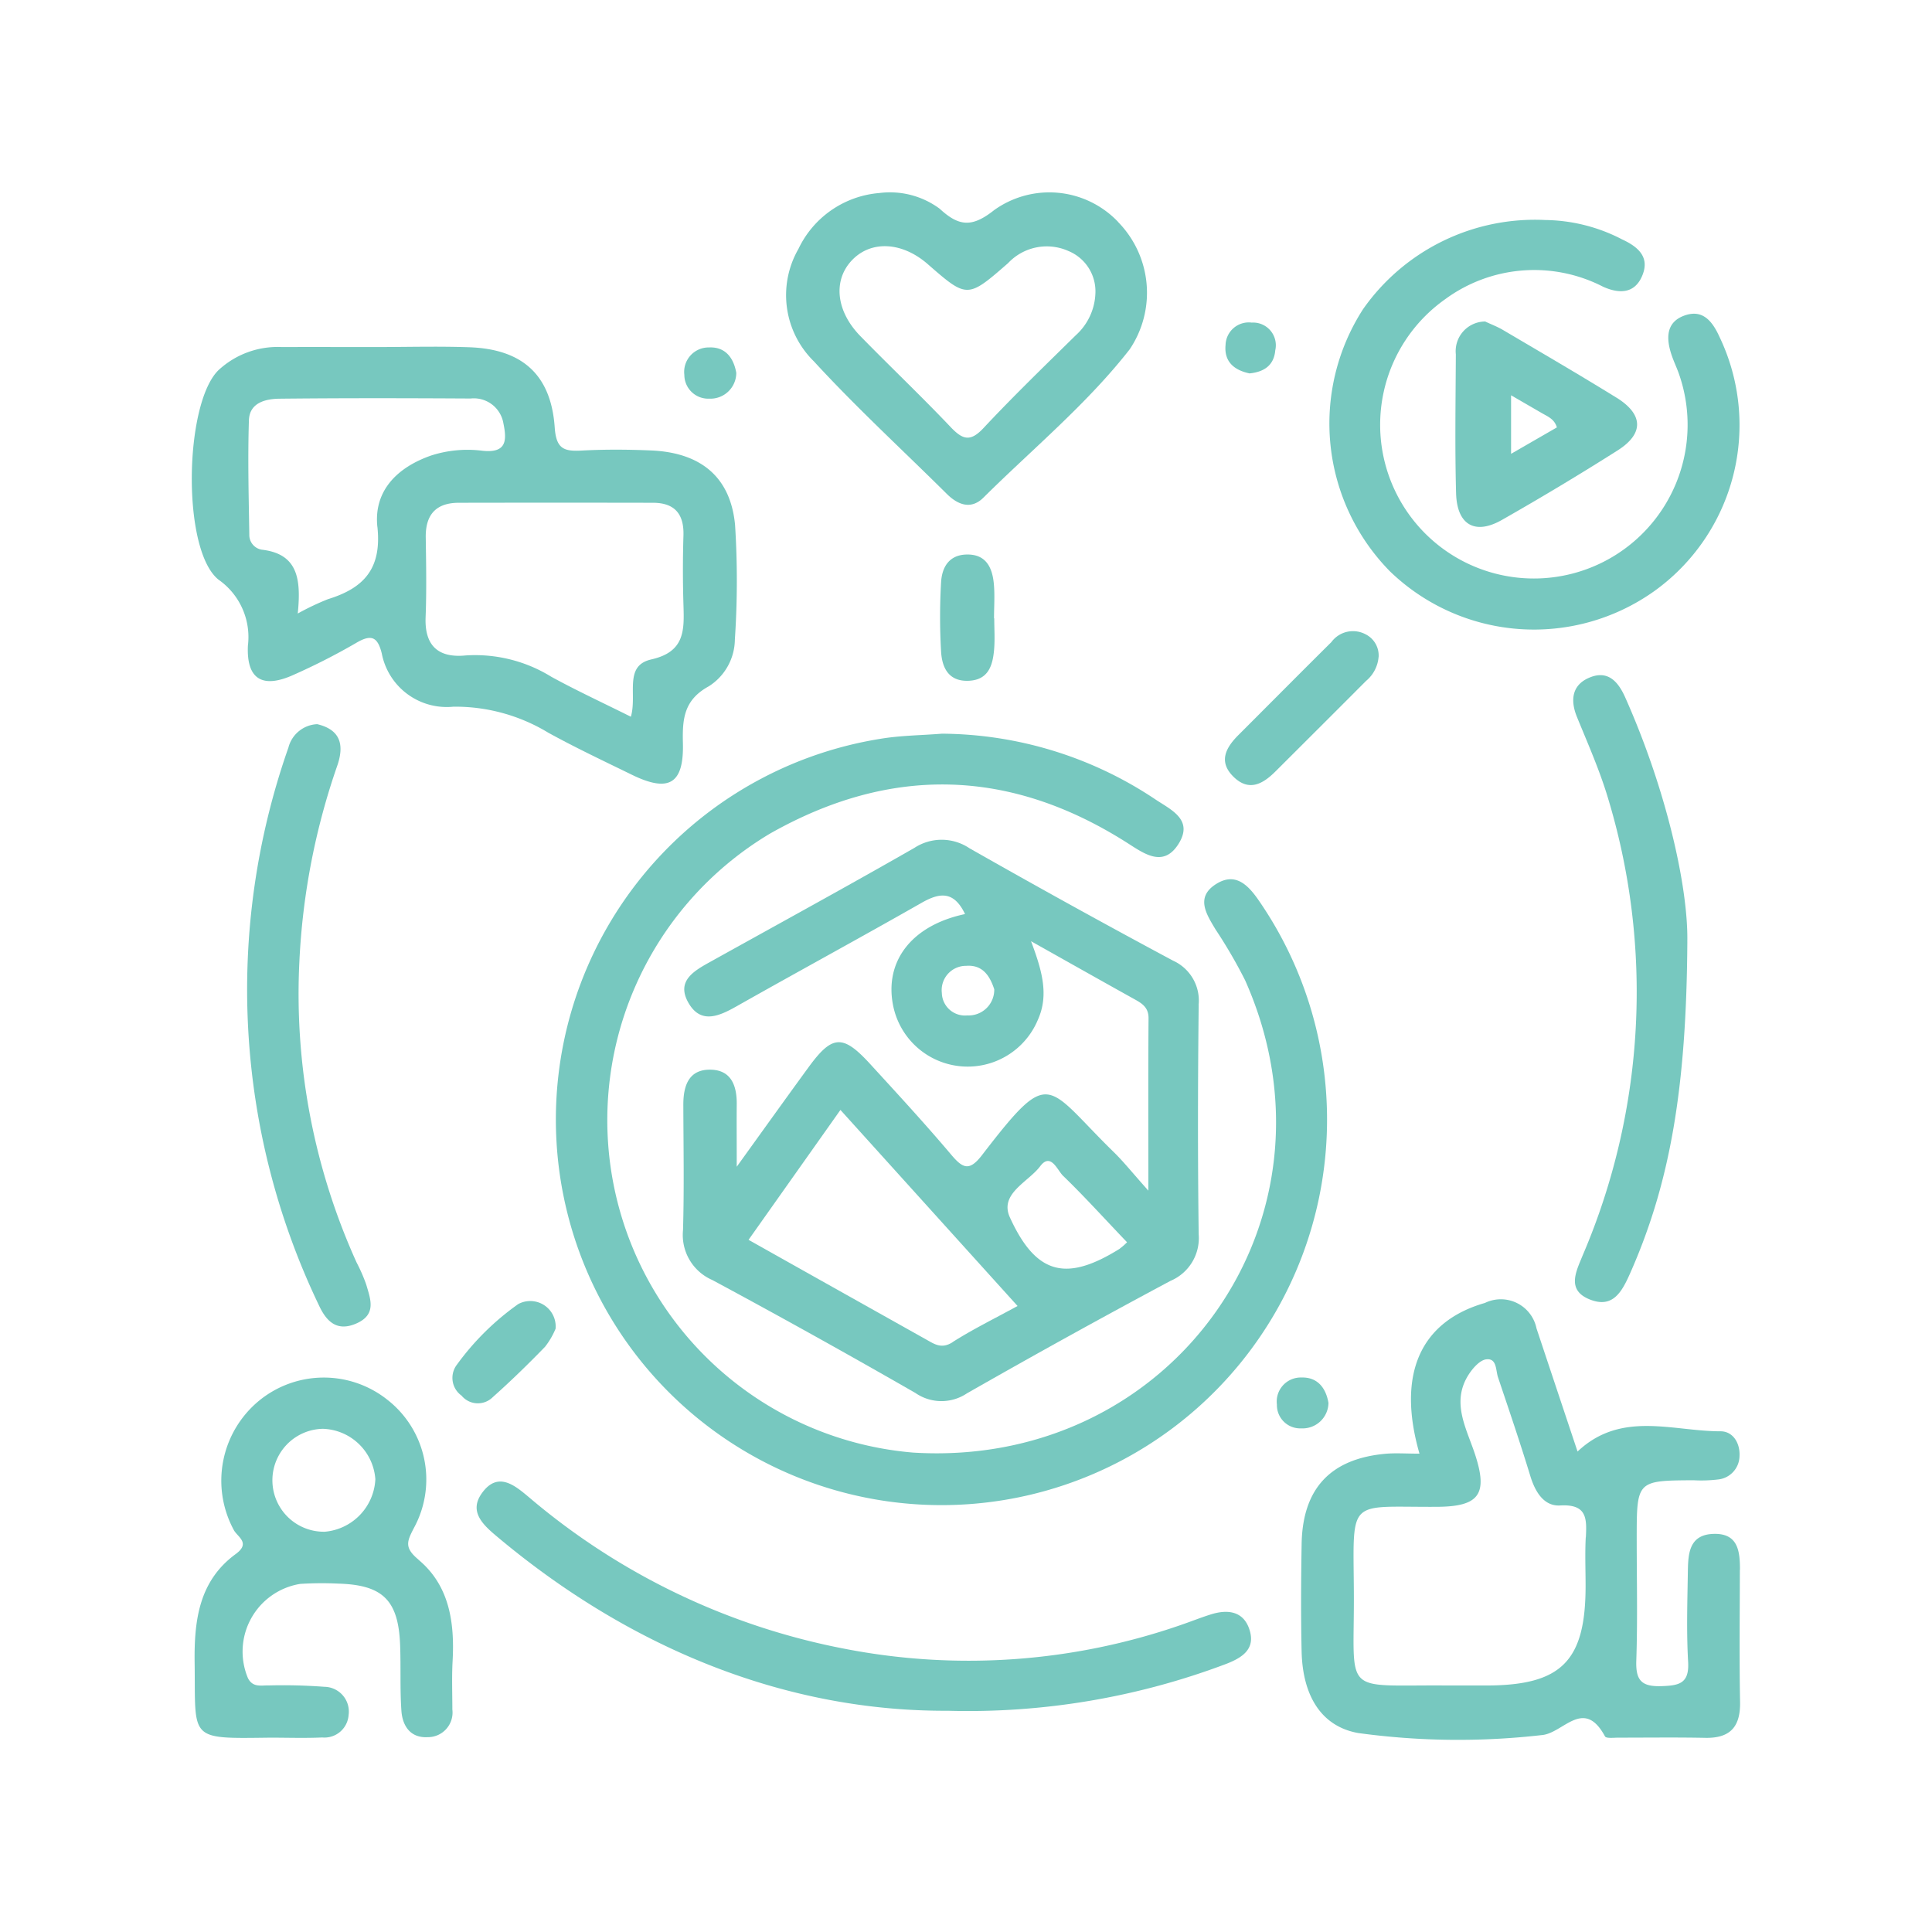 <svg xmlns="http://www.w3.org/2000/svg" xmlns:xlink="http://www.w3.org/1999/xlink" width="93" height="93" viewBox="0 0 93 93">
  <defs>
    <clipPath id="clip-path">
      <rect id="Rectangle_1033" data-name="Rectangle 1033" width="74.533" height="74.503" fill="#77c8bf"/>
    </clipPath>
  </defs>
  <g id="icon_3" data-name="icon 3" transform="translate(4 8)">
    <rect id="Rectangle_778" data-name="Rectangle 778" width="93" height="93" transform="translate(-4 -8)" fill="none"/>
    <g id="Group_1397" data-name="Group 1397" transform="translate(5.233 1.249)">
      <g id="Group_1397-2" data-name="Group 1397" clip-path="url(#clip-path)">
        <path id="Path_4043" data-name="Path 4043" d="M70.872,77.775a18.665,18.665,0,0,1,10.252,3.147c.759.513,1.883.981,1.134,2.165-.728,1.151-1.656.46-2.457-.05q-8.473-5.4-17.209-.449a16.06,16.06,0,0,0,6.886,29.792c12.535.779,21.066-11.34,15.989-22.736a23.83,23.83,0,0,0-1.427-2.452c-.442-.738-.967-1.544.024-2.175.908-.578,1.518,0,2.052.773a18.561,18.561,0,1,1-18.242-7.762c.984-.168,2-.173,3-.253" transform="translate(-34.765 -51.707)" fill="#77c8bf"/>
        <path id="Path_4044" data-name="Path 4044" d="M173.781,3.99a8.208,8.208,0,0,1,3.69.93c.807.372,1.367.882.953,1.8-.375.831-1.115.816-1.859.483a7.239,7.239,0,0,0-7.606.6,7.4,7.4,0,1,0,11.215,3.486c-.1-.261-.217-.514-.307-.777-.281-.819-.295-1.63.664-1.942.829-.269,1.286.282,1.627,1.031a9.835,9.835,0,0,1-3.118,12.242,9.979,9.979,0,0,1-12.741-.944A10.149,10.149,0,0,1,165.01,8.277a10.107,10.107,0,0,1,8.771-4.287" transform="translate(-108.627 -2.648)" fill="#77c8bf"/>
        <path id="Path_4045" data-name="Path 4045" d="M63.579,196.2c-7.624.039-15.146-2.881-21.711-8.4-.7-.585-1.34-1.213-.7-2.088.774-1.065,1.6-.338,2.278.229a33.03,33.03,0,0,0,15.213,7.283,31.191,31.191,0,0,0,16.165-1.16c.475-.162.941-.351,1.418-.5.852-.269,1.618-.147,1.885.8.249.886-.387,1.285-1.123,1.574A35.2,35.2,0,0,1,63.579,196.2" transform="translate(-27.194 -123.099)" fill="#77c8bf"/>
        <path id="Path_4046" data-name="Path 4046" d="M203.887,82.19c-.042,7.049-.83,11.617-2.755,15.964-.4.9-.836,1.7-1.943,1.257-1.141-.455-.644-1.369-.34-2.122A32.2,32.2,0,0,0,200.013,75.1c-.395-1.27-.938-2.5-1.441-3.731-.351-.864-.209-1.594.681-1.922.837-.308,1.314.243,1.643.983,2,4.486,3.037,9.173,2.99,11.764" transform="translate(-131.897 -46.109)" fill="#77c8bf"/>
        <path id="Path_4047" data-name="Path 4047" d="M11.324,76.4c1.012.242,1.339.872.98,1.955a33.45,33.45,0,0,0-1.839,9.479,31.33,31.33,0,0,0,2.754,14.478,8.039,8.039,0,0,1,.467,1.072c.2.689.5,1.419-.448,1.851s-1.465-.067-1.833-.863A35.139,35.139,0,0,1,9.937,77.529,1.5,1.5,0,0,1,11.324,76.4" transform="translate(-5.287 -50.79)" fill="#77c8bf"/>
        <path id="Path_4048" data-name="Path 4048" d="M155.766,64.265a1.676,1.676,0,0,1-.6,1.148q-2.177,2.181-4.36,4.356c-.6.6-1.272.992-2.017.266s-.384-1.4.228-2.012c1.492-1.493,2.978-2.99,4.477-4.477a1.291,1.291,0,0,1,1.643-.377,1.141,1.141,0,0,1,.631,1.1" transform="translate(-98.639 -41.887)" fill="#77c8bf"/>
        <path id="Path_4049" data-name="Path 4049" d="M110.076,55.128c0,.5.036,1.008-.008,1.506-.068.761-.277,1.456-1.232,1.493s-1.273-.628-1.319-1.4a28.86,28.86,0,0,1,0-3.345c.041-.71.373-1.309,1.216-1.333.943-.027,1.247.619,1.322,1.4.053.553.01,1.115.01,1.673h.008" transform="translate(-71.449 -34.605)" fill="#77c8bf"/>
        <path id="Path_4050" data-name="Path 4050" d="M42.385,160.522a3.689,3.689,0,0,1-.509.874c-.811.837-1.649,1.652-2.52,2.428a1.016,1.016,0,0,1-1.5-.077,1.048,1.048,0,0,1-.219-1.495,12.685,12.685,0,0,1,2.951-2.913,1.223,1.223,0,0,1,1.795,1.182" transform="translate(-24.872 -105.816)" fill="#77c8bf"/>
        <path id="Path_4051" data-name="Path 4051" d="M158.317,171.451a1.246,1.246,0,0,1-1.31,1.228,1.122,1.122,0,0,1-1.172-1.148,1.157,1.157,0,0,1,1.189-1.3c.765-.021,1.17.5,1.293,1.223" transform="translate(-103.602 -113.171)" fill="#77c8bf"/>
        <path id="Path_4052" data-name="Path 4052" d="M73.233,23.521a1.245,1.245,0,0,1-1.3,1.244,1.149,1.149,0,0,1-1.2-1.145A1.177,1.177,0,0,1,71.924,22.3c.775-.036,1.179.49,1.309,1.221" transform="translate(-47.024 -14.824)" fill="#77c8bf"/>
        <path id="Path_4053" data-name="Path 4053" d="M149.6,21.18c-.754-.158-1.237-.572-1.157-1.378a1.117,1.117,0,0,1,1.258-1.068,1.093,1.093,0,0,1,1.134,1.334c-.064.735-.552,1.042-1.235,1.111" transform="translate(-98.681 -12.454)" fill="#77c8bf"/>
        <path id="Path_4054" data-name="Path 4054" d="M95.358,100.965a2.107,2.107,0,0,0-1.23-2.134q-4.935-2.643-9.8-5.411A2.4,2.4,0,0,0,81.68,93.4c-3.238,1.855-6.514,3.645-9.776,5.459-.8.445-1.733.932-1.091,2.023.6,1.022,1.482.611,2.319.138,2.955-1.671,5.939-3.29,8.888-4.971.874-.5,1.555-.587,2.095.539-2.579.544-3.911,2.286-3.452,4.455a3.661,3.661,0,0,0,6.964.62c.539-1.208.177-2.4-.335-3.768,1.79,1.006,3.337,1.879,4.89,2.743.393.219.77.4.766.964-.019,2.587-.008,5.174-.008,8.3-.782-.875-1.19-1.39-1.656-1.846-3.335-3.257-3.014-4.2-6.353.136-.611.793-.925.639-1.484-.023-1.259-1.49-2.583-2.926-3.9-4.364s-1.824-1.406-2.966.158c-1.078,1.476-2.141,2.964-3.456,4.788,0-1.332-.008-2.168,0-3,.01-.87-.246-1.635-1.219-1.671-1.088-.041-1.355.765-1.352,1.7.006,2.008.043,4.017-.015,6.023a2.362,2.362,0,0,0,1.409,2.4q4.93,2.652,9.785,5.443a2.2,2.2,0,0,0,2.47.015q4.861-2.776,9.8-5.416a2.233,2.233,0,0,0,1.359-2.235c-.048-3.681-.042-7.362,0-11.043m-11.141.5a1.115,1.115,0,0,1-1.223-1.079,1.171,1.171,0,0,1,1.174-1.308c.8-.061,1.143.5,1.349,1.129a1.236,1.236,0,0,1-1.3,1.258m-.71,15.733c-.5.315-.826.119-1.208-.1-2.855-1.6-5.709-3.2-8.609-4.831l4.423-6.253,8.526,9.438c-1.118.612-2.16,1.122-3.132,1.741m8.063-4.505c-2.573,1.611-4.033,1.275-5.3-1.5-.522-1.143.885-1.7,1.458-2.463.511-.679.827.194,1.1.459,1.036,1,2,2.071,3.081,3.2a2.588,2.588,0,0,1-.343.3" transform="translate(-46.894 -61.837)" fill="#77c8bf"/>
        <path id="Path_4055" data-name="Path 4055" d="M26.151,30.79C25.934,28.477,24.5,27.3,22.1,27.2c-1.113-.047-2.232-.054-3.344.006-.851.046-1.216-.088-1.287-1.114-.176-2.538-1.564-3.77-4.11-3.859-1.5-.053-3.01-.01-4.515-.01s-3.011-.005-4.516,0a4.183,4.183,0,0,0-3.051,1.119C-.363,24.962-.492,32,1.287,33.421A3.37,3.37,0,0,1,2.7,36.6c-.073,1.636.719,2.079,2.222,1.391A31.25,31.25,0,0,0,7.9,36.472c.728-.433,1.042-.319,1.244.5a3.185,3.185,0,0,0,3.445,2.563,8.624,8.624,0,0,1,4.567,1.25c1.313.724,2.673,1.364,4.021,2.023,1.78.871,2.512.454,2.463-1.515-.029-1.162.041-2.079,1.241-2.737A2.7,2.7,0,0,0,26.141,36.3a42.365,42.365,0,0,0,.01-5.508m-17.217.083c.216,2.015-.65,2.952-2.382,3.485A12.468,12.468,0,0,0,5.1,35.05c.166-1.655.012-2.876-1.74-3.074a.718.718,0,0,1-.592-.727c-.029-1.834-.078-3.671-.019-5.5.027-.848.8-1.033,1.479-1.04,3.064-.033,6.128-.026,9.192-.009A1.443,1.443,0,0,1,15,25.9c.166.806.161,1.433-.992,1.317a5.713,5.713,0,0,0-2.476.223c-1.652.572-2.782,1.709-2.6,3.436m13.187,6.384c-1.34.3-.67,1.686-.984,2.758-1.364-.68-2.618-1.26-3.827-1.922a6.974,6.974,0,0,0-4.124-1.028c-1.3.128-1.984-.449-1.93-1.837.05-1.277.026-2.558.007-3.837-.017-1.1.489-1.673,1.592-1.675q4.672-.009,9.343,0c1.035,0,1.5.527,1.47,1.569-.034,1.111-.034,2.225,0,3.336.038,1.215.082,2.27-1.547,2.635" transform="translate(0 -14.766)" fill="#77c8bf"/>
        <path id="Path_4056" data-name="Path 4056" d="M180.438,172.109c0-.9-.091-1.764-1.271-1.729s-1.223.954-1.237,1.812c-.023,1.449-.07,2.9.013,4.348.06,1.043-.429,1.141-1.288,1.169-.962.031-1.239-.285-1.207-1.227.066-1.949.02-3.9.02-5.855,0-2.813,0-2.812,2.729-2.829a6.737,6.737,0,0,0,1.168-.035,1.151,1.151,0,0,0,1.051-1.116c.037-.651-.326-1.206-.911-1.205-2.319,0-4.786-1.007-6.885.974-.679-2.038-1.329-3.983-1.976-5.928a1.752,1.752,0,0,0-2.482-1.225c-3.092.889-4.258,3.406-3.151,7.255-.648,0-1.146-.038-1.637.006-2.649.239-3.992,1.677-4.036,4.347-.028,1.728-.04,3.458,0,5.186.053,2.116.944,3.591,2.722,3.909a35.39,35.39,0,0,0,8.831.1c1.038-.076,2.021-1.839,3.05.062.058.107.422.061.644.061,1.394,0,2.789-.019,4.182.009,1.21.024,1.7-.54,1.676-1.734-.04-2.118-.013-4.238-.01-6.357m-7.418-1.562c-.041.778-.008,1.559-.008,2.339,0,3.628-1.166,4.793-4.793,4.794H166.38c-5.2-.046-4.494.579-4.528-4.537-.029-4.561-.328-4.039,4.006-4.064,2.044-.012,2.461-.616,1.817-2.557-.414-1.248-1.148-2.484-.294-3.813.2-.309.536-.692.846-.729.515-.061.45.526.565.866.531,1.58,1.069,3.158,1.555,4.752.233.764.656,1.461,1.433,1.416,1.294-.075,1.287.625,1.24,1.531" transform="translate(-105.915 -105.793)" fill="#77c8bf"/>
        <path id="Path_4057" data-name="Path 4057" d="M11.182,179c-.693-.578-.559-.871-.21-1.541A4.868,4.868,0,0,0,9.679,171.3a4.916,4.916,0,0,0-6.174.053,4.986,4.986,0,0,0-1.224,6.2c.168.352.852.632.1,1.181-1.766,1.294-2,3.19-1.974,5.225.052,3.738-.339,3.661,3.637,3.611.836,0,1.674.029,2.508-.009a1.166,1.166,0,0,0,1.266-1.073,1.194,1.194,0,0,0-1.165-1.366,26.512,26.512,0,0,0-2.671-.066c-.362-.012-.772.117-1.009-.352a3.3,3.3,0,0,1,2.513-4.535,16.172,16.172,0,0,1,1.838-.014c2.143.061,2.891.8,2.974,2.947.041,1.057-.011,2.119.062,3.173.051.728.432,1.316,1.262,1.271a1.185,1.185,0,0,0,1.191-1.33c0-.781-.031-1.563.012-2.341.1-1.854-.152-3.629-1.647-4.873m-4.5-1.345a2.477,2.477,0,1,1-.1-4.954,2.614,2.614,0,0,1,2.528,2.428,2.665,2.665,0,0,1-2.427,2.526" transform="translate(-0.271 -113.174)" fill="#77c8bf"/>
        <path id="Path_4058" data-name="Path 4058" d="M101.343,1.433A4.564,4.564,0,0,0,95.38.862c-1.06.843-1.693.8-2.626-.064a4.022,4.022,0,0,0-2.9-.756,4.739,4.739,0,0,0-3.9,2.693,4.462,4.462,0,0,0,.745,5.41c2.034,2.215,4.258,4.257,6.395,6.378.549.545,1.179.765,1.765.183,2.373-2.354,4.979-4.5,7.039-7.136a4.868,4.868,0,0,0-.56-6.137M99.335,6.861c-1.506,1.482-3.029,2.952-4.471,4.495-.635.679-1,.563-1.58-.045C91.867,9.818,90.372,8.4,88.935,6.929c-1.2-1.23-1.325-2.739-.356-3.7.924-.915,2.385-.821,3.594.231,1.9,1.657,1.914,1.67,3.877-.046a2.553,2.553,0,0,1,2.9-.581,2.1,2.1,0,0,1,1.3,2.042,2.853,2.853,0,0,1-.912,1.985" transform="translate(-56.754 0)" fill="#77c8bf"/>
        <path id="Path_4059" data-name="Path 4059" d="M189.215,22.241c-1.8-1.113-3.625-2.174-5.445-3.248-.284-.168-.6-.286-.868-.414a1.429,1.429,0,0,0-1.412,1.58c-.01,2.229-.049,4.46.012,6.687.042,1.522.908,2.021,2.2,1.288q2.827-1.607,5.577-3.35c1.274-.809,1.242-1.736-.062-2.544m-5.068,2.7V22.131l1.487.861c.282.164.6.282.718.685l-2.2,1.269" transform="translate(-120.644 -12.352)" fill="#77c8bf"/>
      </g>
    </g>
  </g>
</svg>
